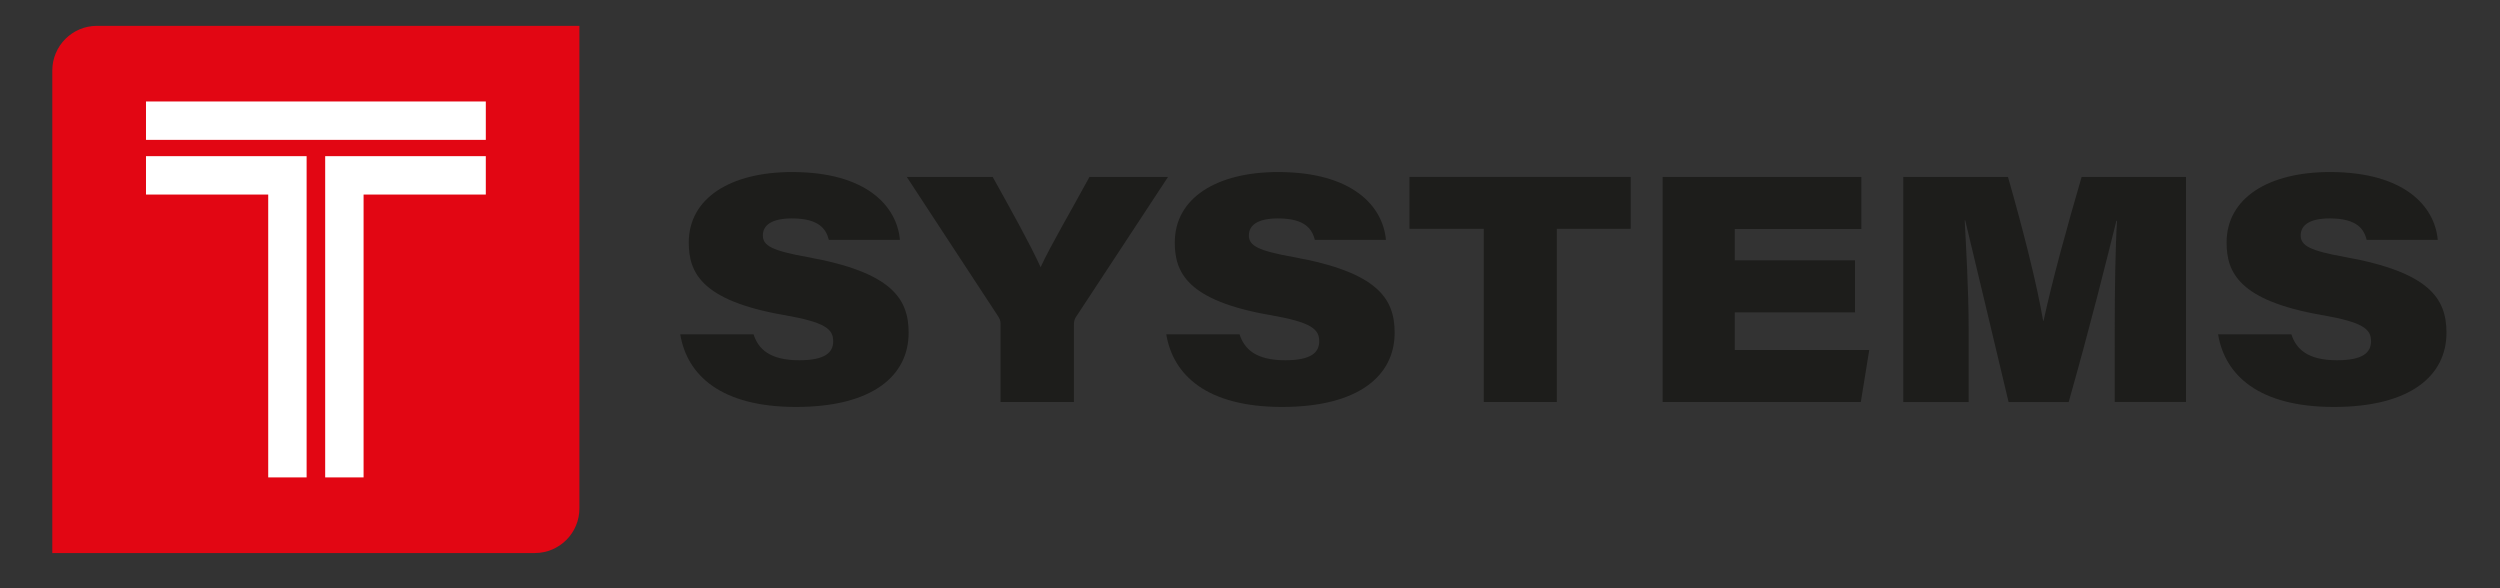<?xml version="1.0" encoding="UTF-8"?> <svg xmlns="http://www.w3.org/2000/svg" xmlns:xlink="http://www.w3.org/1999/xlink" version="1.1" id="Слой_1" x="0px" y="0px" viewBox="0 0 240.94 56.69" style="enable-background:new 0 0 240.94 56.69;" xml:space="preserve"><rect x="0" y="0" width="240.94" height="56.69" fill="#333333" stroke="none"/> <style type="text/css"> .st0{fill:#1D1D1B;} .st1{fill:#E20613;stroke:#E20613;stroke-miterlimit:10;} .st2{fill:#FFFFFF;} </style> <g> <g> <path class="st0" d="M72.62,32.21c0.46,1.43,1.57,2.51,4.4,2.51c2.51,0,3.28-0.75,3.28-1.83c0-1.15-0.7-1.83-4.76-2.53 c-8.01-1.4-9.16-4.14-9.16-6.99c0-4.29,4.04-6.79,9.96-6.79c7.21,0,10.11,3.33,10.39,6.54h-6.85c-0.25-0.97-0.86-2.07-3.55-2.07 c-1.91,0-2.81,0.62-2.81,1.64c0,1,0.91,1.47,4.27,2.08c8.2,1.47,9.78,4.04,9.78,7.3c0,4.14-3.48,7.15-10.85,7.15 c-7.27,0-10.51-3.08-11.16-7H72.62z"></path> <path class="st0" d="M96.43,38.74v-7.52c0-0.35-0.09-0.52-0.31-0.85l-8.73-13.32h8.28c1.74,3.13,3.57,6.4,4.62,8.7 c1.03-2.22,2.94-5.43,4.71-8.7h7.57l-8.9,13.54c-0.12,0.2-0.17,0.38-0.17,0.75v7.4H96.43z"></path> <path class="st0" d="M119.46,32.21c0.46,1.43,1.57,2.51,4.4,2.51c2.51,0,3.28-0.75,3.28-1.83c0-1.15-0.7-1.83-4.76-2.53 c-8.01-1.4-9.16-4.14-9.16-6.99c0-4.29,4.04-6.79,9.96-6.79c7.21,0,10.11,3.33,10.39,6.54h-6.85c-0.25-0.97-0.86-2.07-3.55-2.07 c-1.91,0-2.81,0.62-2.81,1.64c0,1,0.91,1.47,4.27,2.08c8.2,1.47,9.78,4.04,9.78,7.3c0,4.14-3.48,7.15-10.85,7.15 c-7.27,0-10.51-3.08-11.16-7H119.46z"></path> <path class="st0" d="M143,22.05h-7.16v-5h21.32v5h-7.12v16.69H143V22.05z"></path> <path class="st0" d="M178.78,30.11h-11.59v3.62h12.96l-0.81,5.01h-19.1V17.05h19.15v5.02h-12.2v3.02h11.59V30.11z"></path> <path class="st0" d="M203.81,31.43c0-3.44,0.06-7.61,0.22-10.15h-0.06c-1.05,4.2-2.43,9.8-4.6,17.47h-5.79 c-1.71-7.13-3.11-13.12-4.18-17.51h-0.05c0.13,2.53,0.38,6.72,0.38,10.44v7.07h-6.3V17.05h10.09c1.4,4.89,2.77,10.22,3.39,13.87 h0.04c0.83-3.84,2.22-8.91,3.67-13.87h10.06v21.69h-6.87V31.43z"></path> <path class="st0" d="M220.83,32.21c0.46,1.43,1.57,2.51,4.4,2.51c2.51,0,3.28-0.75,3.28-1.83c0-1.15-0.7-1.83-4.76-2.53 c-8.01-1.4-9.16-4.14-9.16-6.99c0-4.29,4.04-6.79,9.96-6.79c7.21,0,10.11,3.33,10.39,6.54h-6.85c-0.24-0.97-0.86-2.07-3.55-2.07 c-1.91,0-2.81,0.62-2.81,1.64c0,1,0.91,1.47,4.27,2.08c8.2,1.47,9.78,4.04,9.78,7.3c0,4.14-3.48,7.15-10.85,7.15 c-7.27,0-10.51-3.08-11.16-7H220.83z"></path> </g> <g> <path class="st1" d="M51.54,52.8H5.54v-46c0-2.11,1.71-3.81,3.81-3.81h45.99v46C55.35,51.09,53.64,52.8,51.54,52.8z"></path> <rect id="XMLID_00000045609920952259074360000015576438182915008390_" x="14.07" y="9.78" class="st2" width="32.75" height="3.7"></rect> <polygon class="st2" points="14.07,15.05 14.07,18.75 25.85,18.75 25.85,46.01 29.55,46.01 29.55,15.05 "></polygon> <polygon class="st2" points="46.82,15.05 46.82,18.75 35.04,18.75 35.04,46.01 31.34,46.01 31.34,15.05 "></polygon> </g> </g> </svg> 